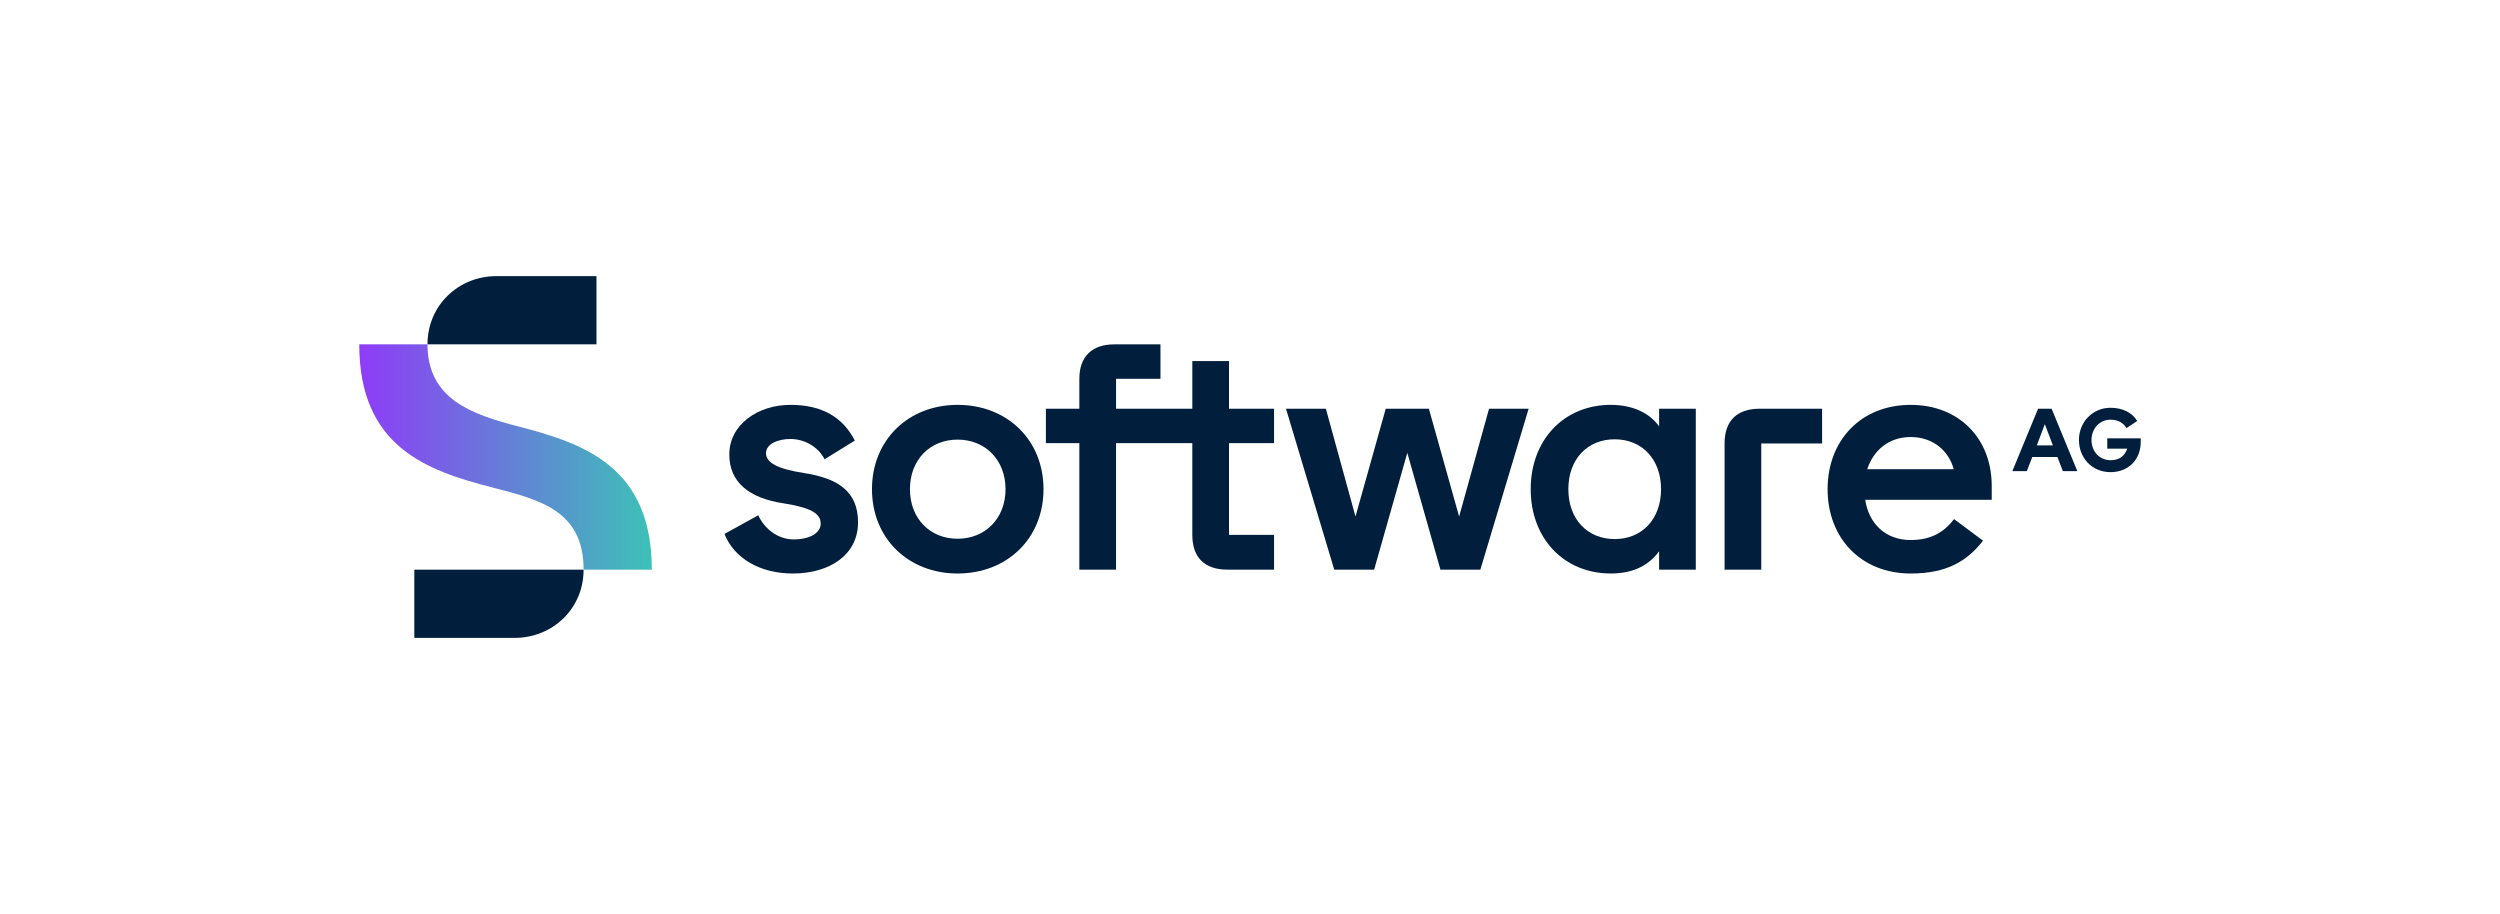 <svg width="842" height="308" viewBox="0 0 842 308" fill="none" xmlns="http://www.w3.org/2000/svg">
<g clip-path="url(#clip0_11262_3167)">
<path d="M174.548 143.619C158.616 139.502 143.982 134.298 143.982 115.979H121.002C121.002 150.341 143.441 158.47 165.986 164.216C181.92 168.336 196.554 172.047 196.554 191.855H219.534C219.532 157.195 196.769 149.364 174.548 143.619Z" fill="url(#paint0_linear_11262_3167)"/>
<path d="M139.539 214.836H173.359C186.042 214.836 196.555 205.079 196.555 191.855H139.539V214.836Z" fill="#011F3D"/>
<path d="M200.889 92.999H167.178C154.496 92.999 143.982 102.756 143.982 115.98H200.889V92.999Z" fill="#011F3D"/>
<path d="M270.89 159.336C261.678 157.926 257.99 155.76 257.99 152.617C257.99 149.473 262.11 147.849 266.228 147.849C270.672 147.849 275.44 150.233 277.718 154.677L287.908 148.39C283.896 140.585 276.959 136.358 266.228 136.358C255.17 136.358 245.631 143.078 245.631 153.052C245.631 162.482 252.351 167.795 263.95 169.528C272.73 170.938 276.414 172.78 276.414 176.356C276.414 179.391 272.947 181.669 267.308 181.669C261.781 181.669 257.337 177.875 255.385 173.54L244.004 179.826C247.256 188.064 256.036 193.159 266.984 193.159C279.449 193.159 288.988 186.872 288.988 175.924C288.991 165.299 281.945 161.072 270.89 159.336Z" fill="#011F3D"/>
<path d="M322.513 136.358C305.928 136.358 293.682 148.172 293.682 164.757C293.682 181.342 305.931 193.156 322.513 193.156C339.207 193.156 351.454 181.342 351.454 164.757C351.454 148.172 339.207 136.358 322.513 136.358ZM322.513 181.448C313.192 181.448 306.47 174.62 306.47 164.754C306.47 154.889 313.189 148.061 322.513 148.061C331.834 148.061 338.666 154.889 338.666 164.754C338.666 174.62 331.834 181.448 322.513 181.448Z" fill="#011F3D"/>
<path d="M643.501 136.358C626.917 136.358 615.535 148.172 615.535 164.757C615.535 181.342 626.917 193.156 643.501 193.156C655.642 193.156 662.47 189.036 667.889 182.099L658.132 174.835C654.88 179.061 650.653 181.881 643.499 181.881C635.152 181.881 629.407 176.463 628.215 168.331H670.814V163.669C670.817 147.631 659.76 136.358 643.501 136.358ZM628.868 158.035C631.037 151.531 636.238 147.195 643.501 147.195C651.307 147.195 656.401 152.072 658.026 158.035H628.868Z" fill="#011F3D"/>
<path d="M686.425 137.656L677.754 158.685H682.631L684.473 153.917H692.929L694.772 158.685H699.648L690.978 137.656H686.425ZM685.992 150.015L688.703 142.86L691.413 150.015H685.992Z" fill="#011F3D"/>
<path d="M413.929 121.616H401.573V137.659H395.828H375.885V127.579H390.842V115.979H375.34C367.753 115.979 363.526 120.1 363.526 127.579V137.659H352.254V149.258H363.526V191.855H375.882V149.255H395.825H401.57V180.147C401.57 187.735 405.691 191.855 413.384 191.855H429.101V180.147H413.926V149.255H429.101V137.656H413.926V121.616H413.929Z" fill="#011F3D"/>
<path d="M709.729 147.631V151.101H716.449C715.689 153.27 714.065 155.004 710.921 155.004C707.019 155.004 704.417 151.97 704.417 148.176C704.417 144.382 707.127 141.348 710.812 141.348C713.632 141.348 715.257 142.648 716.231 144.167L719.807 141.783C718.179 139.072 715.036 137.339 710.809 137.339C704.741 137.339 700.188 142.216 700.188 148.179C700.188 154.142 704.523 159.018 710.809 159.018C716.878 159.018 720.999 154.792 720.999 148.829V147.637H709.729V147.631Z" fill="#011F3D"/>
<path d="M580.838 149.364V191.855H593.193V149.364H613.681V137.656H592.652C584.955 137.656 580.838 141.777 580.838 149.364Z" fill="#011F3D"/>
<path d="M491.432 173.969L481.242 137.656H466.718L456.528 173.969L446.554 137.656H433.115L449.374 191.855H462.815L473.979 152.508L485.142 191.855H498.584L514.845 137.656H501.512L491.432 173.969Z" fill="#011F3D"/>
<path d="M558.788 143.619C555.754 139.284 550.118 136.355 542.53 136.355C526.813 136.355 515.541 148.063 515.541 164.754C515.541 181.445 526.813 193.153 542.53 193.153C550.877 193.153 555.754 189.792 558.788 185.675V191.855H571.144V137.656H558.788V143.619ZM543.828 181.557C534.616 181.557 528.22 174.838 528.22 164.754C528.22 154.671 534.616 147.955 543.828 147.955C553.043 147.955 559.439 154.674 559.439 164.754C559.439 174.835 553.043 181.557 543.828 181.557Z" fill="#011F3D"/>
</g>
<defs>
<linearGradient id="paint0_linear_11262_3167" x1="121.002" y1="153.917" x2="219.533" y2="153.917" gradientUnits="userSpaceOnUse">
<stop stop-color="#8E3CF7"/>
<stop offset="1" stop-color="#3CC1B7"/>
</linearGradient>
<clipPath id="clip0_11262_3167">
<rect width="600" height="121.837" fill="white" transform="translate(121 93)"/>
</clipPath>
</defs>
</svg>

